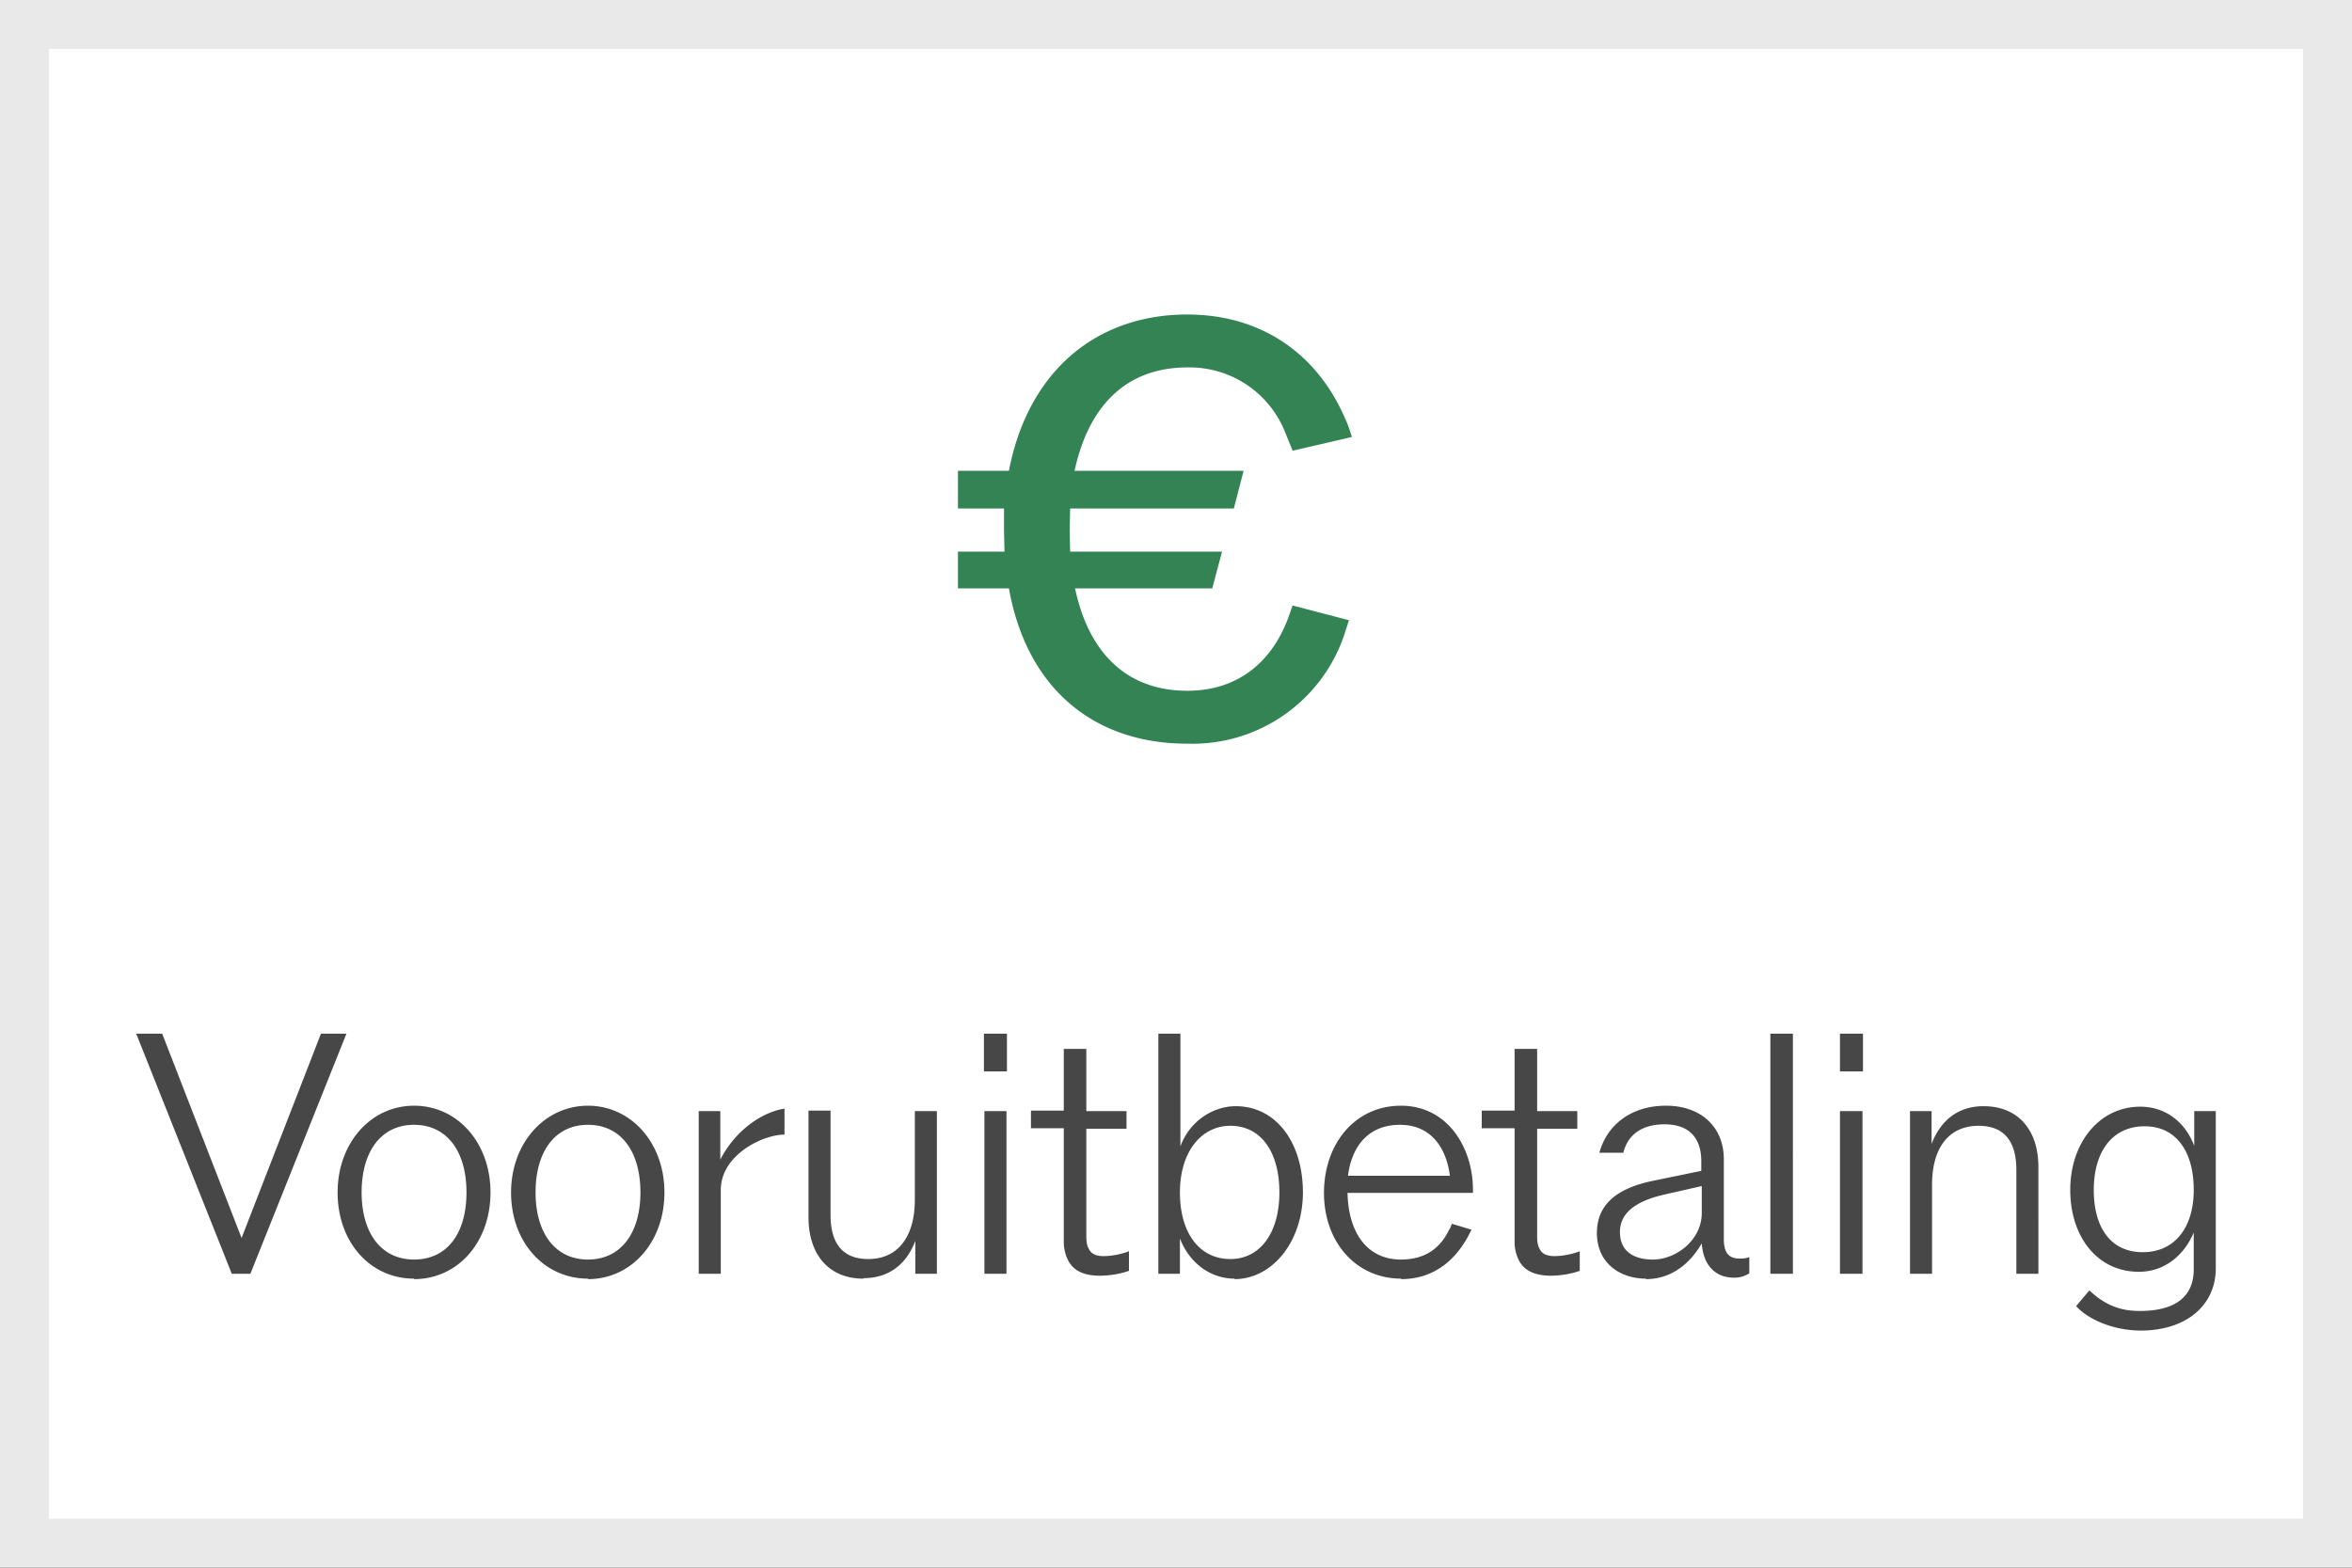 <svg xmlns="http://www.w3.org/2000/svg" width="48" height="32" fill="none"><rect width="100%" height="100%" fill="#333333" stroke="none"/><path fill="#fff" d="M.5.5h47v31H.5z"/><path stroke="#E9E9E9" d="M.5.5h47v31H.5z"/><path fill="#474748" d="M43.7 27.16c-.59 0-1.1-.24-1.33-.5l.27-.32c.32.3.63.42 1.03.42.68 0 1.1-.26 1.1-.85v-.75c-.2.47-.6.8-1.12.8-.85 0-1.4-.72-1.4-1.67 0-.96.59-1.7 1.43-1.7.52 0 .92.32 1.1.8v-.71h.44v3.21c0 .75-.6 1.27-1.53 1.27Zm-.97-2.87c0 .76.34 1.27 1 1.27.65 0 1.04-.5 1.04-1.27 0-.8-.37-1.3-1-1.3-.68 0-1.04.54-1.04 1.3ZM38.98 26v-3.32h.44v.67c.18-.47.53-.77 1.06-.77.72 0 1.12.5 1.12 1.24V26h-.45v-2.12c0-.56-.23-.9-.77-.9-.6 0-.95.44-.95 1.2V26h-.45ZM37.55 26v-3.32h.46V26h-.46Zm0-4.13v-.77h.47v.77h-.47ZM36.13 26v-4.9h.46V26h-.46ZM33.59 26.1c-.53 0-1-.32-1-.93 0-.47.26-.89 1.16-1.07l.97-.2v-.2c0-.42-.2-.75-.75-.75-.49 0-.76.24-.84.58h-.49c.16-.58.66-.96 1.36-.96.72 0 1.18.44 1.18 1.09v1.63c0 .28.1.4.32.4.07 0 .12 0 .2-.03v.33a.54.54 0 0 1-.31.09c-.39 0-.63-.26-.66-.7-.28.48-.68.73-1.14.73Zm-.53-.95c0 .42.32.56.67.56.48 0 1-.4 1-.95v-.55l-.79.18c-.68.16-.88.45-.88.76ZM31.65 26.04c-.32 0-.54-.1-.65-.31a.84.84 0 0 1-.09-.4v-2.3h-.67v-.36h.67v-1.26h.46v1.27h.82v.36h-.82v2.18c0 .12.01.2.05.27.05.11.16.15.3.15.19 0 .4-.05.52-.1v.4c-.19.07-.42.1-.6.1ZM28.6 26.1c-.94 0-1.58-.76-1.58-1.75 0-1.01.64-1.78 1.57-1.78.97 0 1.47.88 1.47 1.71v.07H27.5c.02.84.42 1.36 1.09 1.36.45 0 .78-.19.98-.6.03-.04.04-.08.06-.13l.4.12-.06.12c-.3.56-.76.89-1.38.89ZM27.51 24h2.08c-.07-.55-.37-1.04-1.02-1.04-.62 0-.98.41-1.06 1.04ZM25.2 26.1c-.51 0-.93-.33-1.12-.82V26h-.44v-4.9h.45v2.3c.18-.5.65-.82 1.13-.82.83 0 1.37.75 1.37 1.76 0 1-.62 1.77-1.4 1.77Zm-1.12-1.76c0 .83.4 1.36 1.03 1.36.61 0 1-.54 1-1.36 0-.82-.37-1.36-1-1.36-.6 0-1.03.54-1.03 1.36ZM22.45 26.04c-.33 0-.54-.1-.65-.31a.84.84 0 0 1-.09-.4v-2.3h-.67v-.36h.67v-1.26h.46v1.27h.82v.36h-.82v2.18c0 .12.01.2.05.27.05.11.16.15.3.15.19 0 .4-.05.52-.1v.4c-.19.07-.42.1-.6.1ZM20.09 26v-3.32h.45V26h-.45Zm-.01-4.13v-.77h.47v.77h-.47ZM17.62 26.1c-.72 0-1.12-.51-1.12-1.25v-2.18h.45v2.13c0 .56.23.9.77.9.6 0 .95-.45.95-1.21v-1.81h.45V26h-.44v-.67c-.18.47-.53.76-1.06.76ZM14.26 26v-3.32h.44v.99c.33-.64.9-.98 1.31-1.04v.53c-.45 0-1.3.42-1.3 1.13V26h-.45ZM12 26.1c-.89 0-1.57-.74-1.57-1.76 0-1 .68-1.77 1.57-1.77.88 0 1.56.76 1.56 1.77 0 1.02-.68 1.77-1.56 1.77Zm-1.07-1.76c0 .83.4 1.37 1.07 1.37s1.07-.54 1.07-1.37c0-.84-.4-1.38-1.07-1.38s-1.07.54-1.07 1.38ZM8.45 26.1c-.89 0-1.56-.74-1.56-1.76 0-1 .67-1.77 1.56-1.77s1.56.76 1.56 1.77c0 1.02-.67 1.77-1.56 1.77Zm-1.07-1.76c0 .83.4 1.37 1.07 1.37.68 0 1.07-.54 1.07-1.37 0-.84-.4-1.38-1.07-1.38s-1.07.54-1.07 1.38ZM4.73 26l-1.95-4.9h.53l1.62 4.17 1.62-4.17h.52L5.11 26h-.38Z"/><path fill="#348354" d="M24.23 15.18c-1.93 0-3.28-1.15-3.64-3.17h-1.04v-.75h.95l-.01-.44v-.44h-.94v-.77h1.04c.39-2.03 1.78-3.19 3.64-3.19 1.49 0 2.64.78 3.22 2.12.06.12.1.26.14.38l-1.21.28-.15-.37a2.1 2.1 0 0 0-2-1.33c-1.19 0-2 .72-2.3 2.11h3.45l-.2.77h-3.34l-.01.44.01.44h3.1l-.2.75h-2.8c.29 1.37 1.1 2.09 2.29 2.09 1 0 1.7-.55 2.05-1.46l.1-.28 1.15.3-.1.31a3.27 3.27 0 0 1-3.2 2.21Z"/></svg>